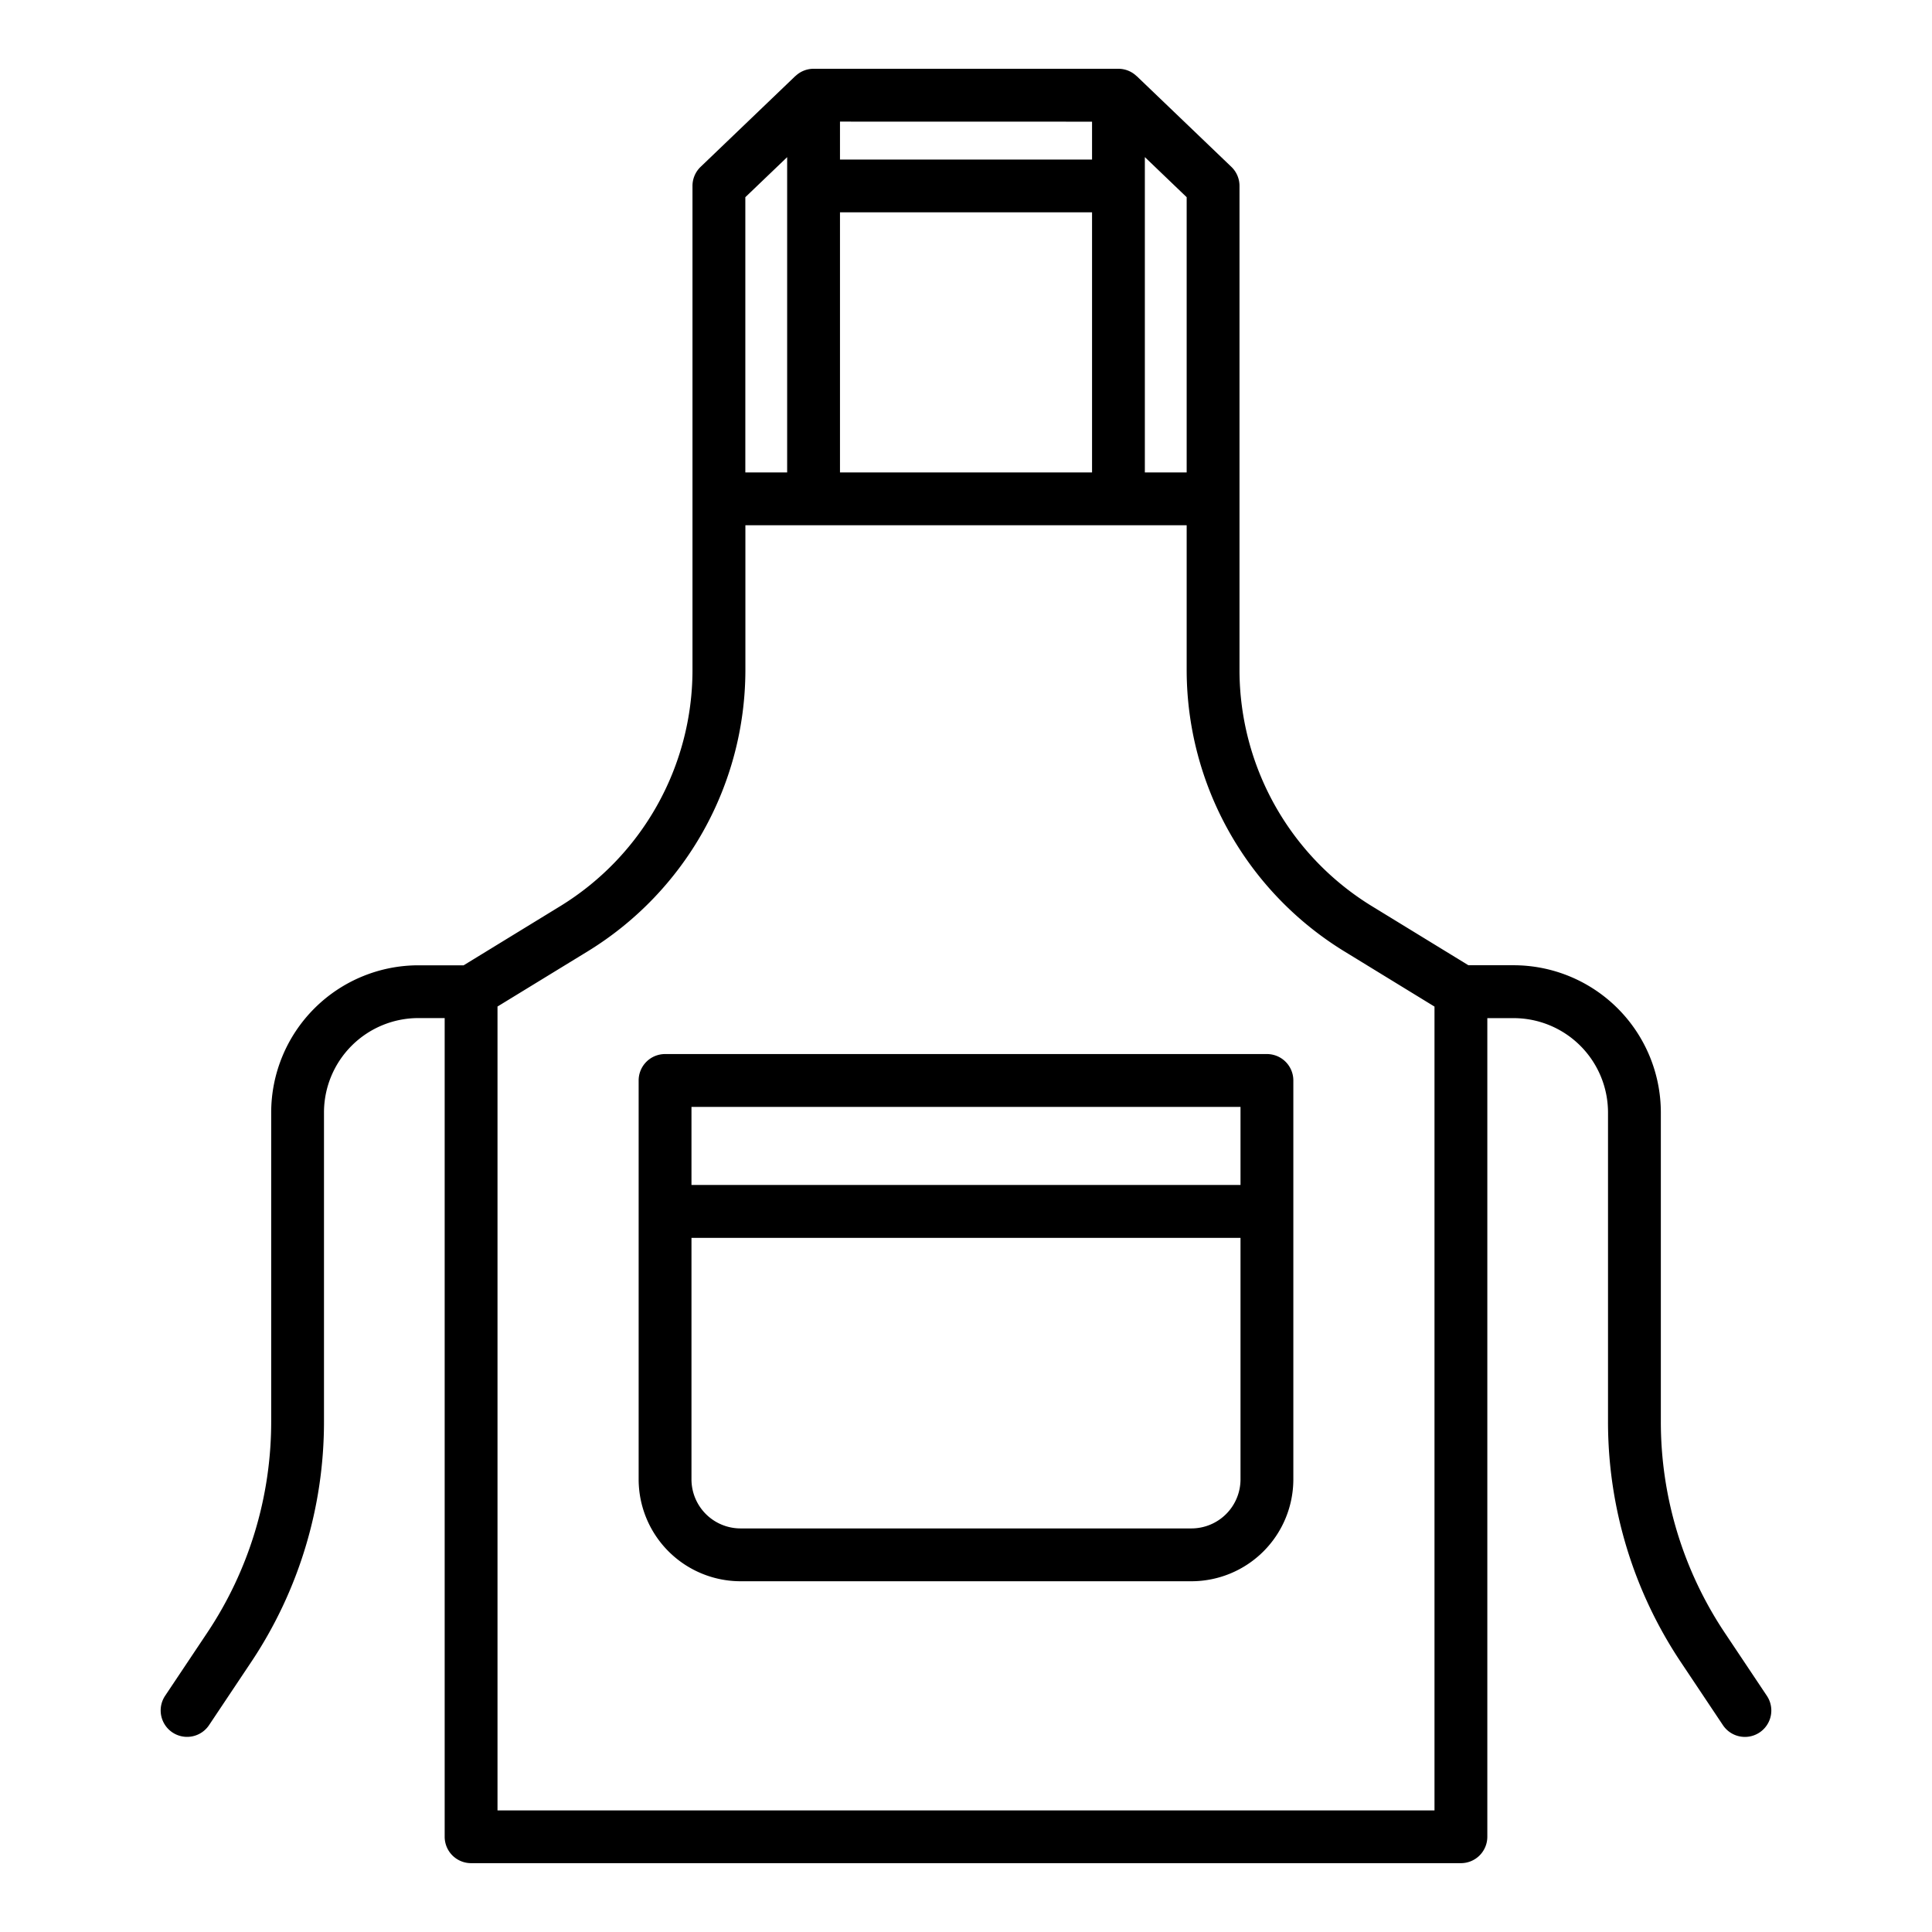 <svg height="512" viewBox="0 0 128 128" width="512" xmlns="http://www.w3.org/2000/svg"><g><path d="m83.937 69.834h-39.875a1.75 1.75 0 0 0 -1.75 1.75v26.428a6.759 6.759 0 0 0 6.75 6.75h29.875a6.758 6.758 0 0 0 6.75-6.75v-26.428a1.749 1.749 0 0 0 -1.75-1.75zm-1.75 3.5v5.173h-36.375v-5.173zm-3.25 27.928h-29.875a3.254 3.254 0 0 1 -3.25-3.25v-16h36.375v16a3.254 3.254 0 0 1 -3.25 3.25z"/><path d="m117.06 112.353-2.772-4.15a25.168 25.168 0 0 1 -4.253-14.023v-20.48a9.761 9.761 0 0 0 -9.75-9.75h-3l-6.439-3.942a18.363 18.363 0 0 1 -8.726-15.562v-32.129a1.748 1.748 0 0 0 -.539-1.263l-6.271-6.011c-.006 0-.013-.006-.019-.011a1.736 1.736 0 0 0 -1.191-.475h-20.2a1.736 1.736 0 0 0 -1.192.475c-.006 0-.013.006-.019.011l-6.271 6.011a1.748 1.748 0 0 0 -.539 1.263v32.129a18.363 18.363 0 0 1 -8.723 15.566l-6.439 3.942h-3a9.761 9.761 0 0 0 -9.75 9.75v20.476a25.168 25.168 0 0 1 -4.255 14.02l-2.772 4.15a1.75 1.75 0 0 0 2.911 1.944l2.771-4.15a28.655 28.655 0 0 0 4.843-15.964v-20.48a6.257 6.257 0 0 1 6.25-6.25h1.746v54.239a1.749 1.749 0 0 0 1.75 1.75h65.578a1.749 1.749 0 0 0 1.75-1.75v-54.235h1.746a6.257 6.257 0 0 1 6.25 6.25v20.476a28.655 28.655 0 0 0 4.843 15.967l2.771 4.15a1.75 1.75 0 0 0 2.911-1.944zm-38.44-81.053h-2.771v-20.892l2.771 2.657zm-22.969 0v-17.233h16.7v17.233zm16.7-23.239v2.51h-16.7v-2.514zm-20.2 2.351v20.888h-2.771v-18.235zm42.888 109.531h-62.078v-53.258l6.023-3.685a21.884 21.884 0 0 0 10.4-18.55v-9.65h29.236v9.65a21.883 21.883 0 0 0 10.395 18.55l6.024 3.689z"/></g></svg>